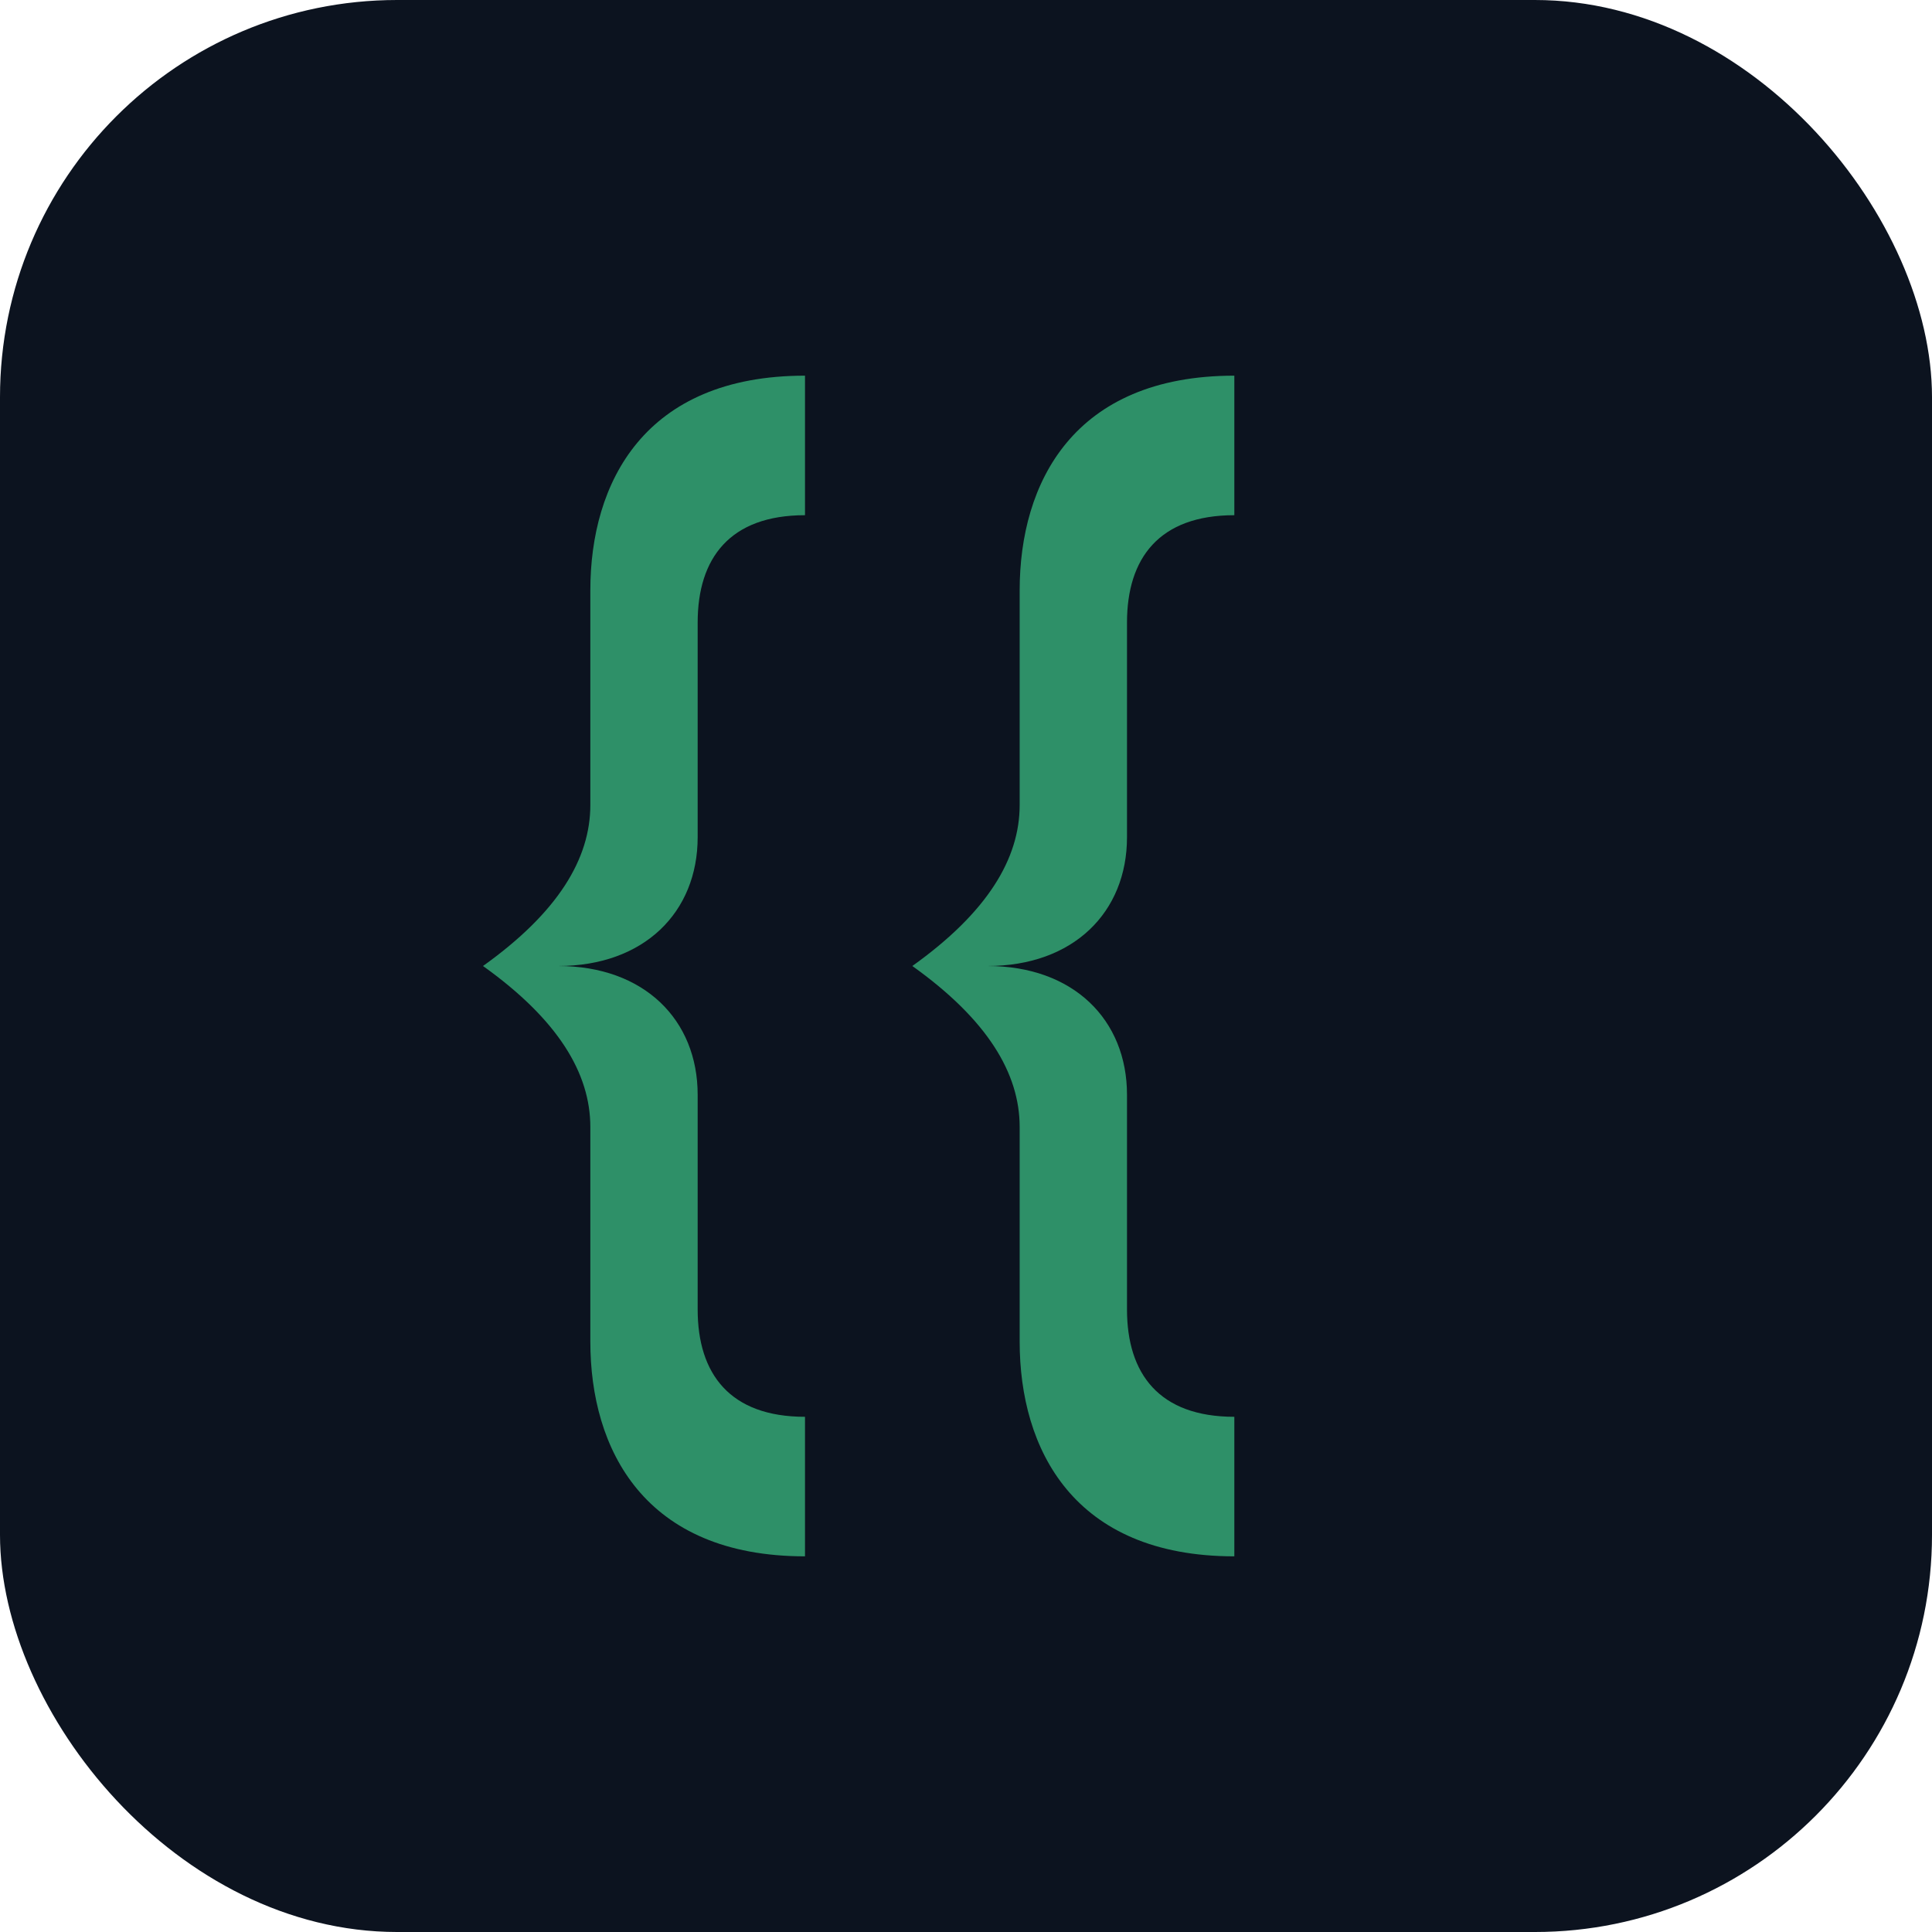 <svg width="180" height="180" viewBox="0 0 180 180" fill="none" xmlns="http://www.w3.org/2000/svg">
  <rect width="180" height="180" rx="37" fill="#0C131F"/>
  <!-- Double curly braces {{ matching CodeCarvers logo style -->
  <g fill="#2E9068">
    <!-- First brace { -->
    <path d="M75 35
             C60 35 55 45 55 55
             L55 75
             C55 80 52 85 45 90
             C52 95 55 100 55 105
             L55 125
             C55 135 60 145 75 145
             L75 132
             C68 132 65 128 65 122
             L65 102
             C65 95 60 90 52 90
             C60 90 65 85 65 78
             L65 58
             C65 52 68 48 75 48
             Z"/>
    <!-- Second brace { -->
    <path d="M115 35
             C100 35 95 45 95 55
             L95 75
             C95 80 92 85 85 90
             C92 95 95 100 95 105
             L95 125
             C95 135 100 145 115 145
             L115 132
             C108 132 105 128 105 122
             L105 102
             C105 95 100 90 92 90
             C100 90 105 85 105 78
             L105 58
             C105 52 108 48 115 48
             Z"/>
  </g>
</svg>
